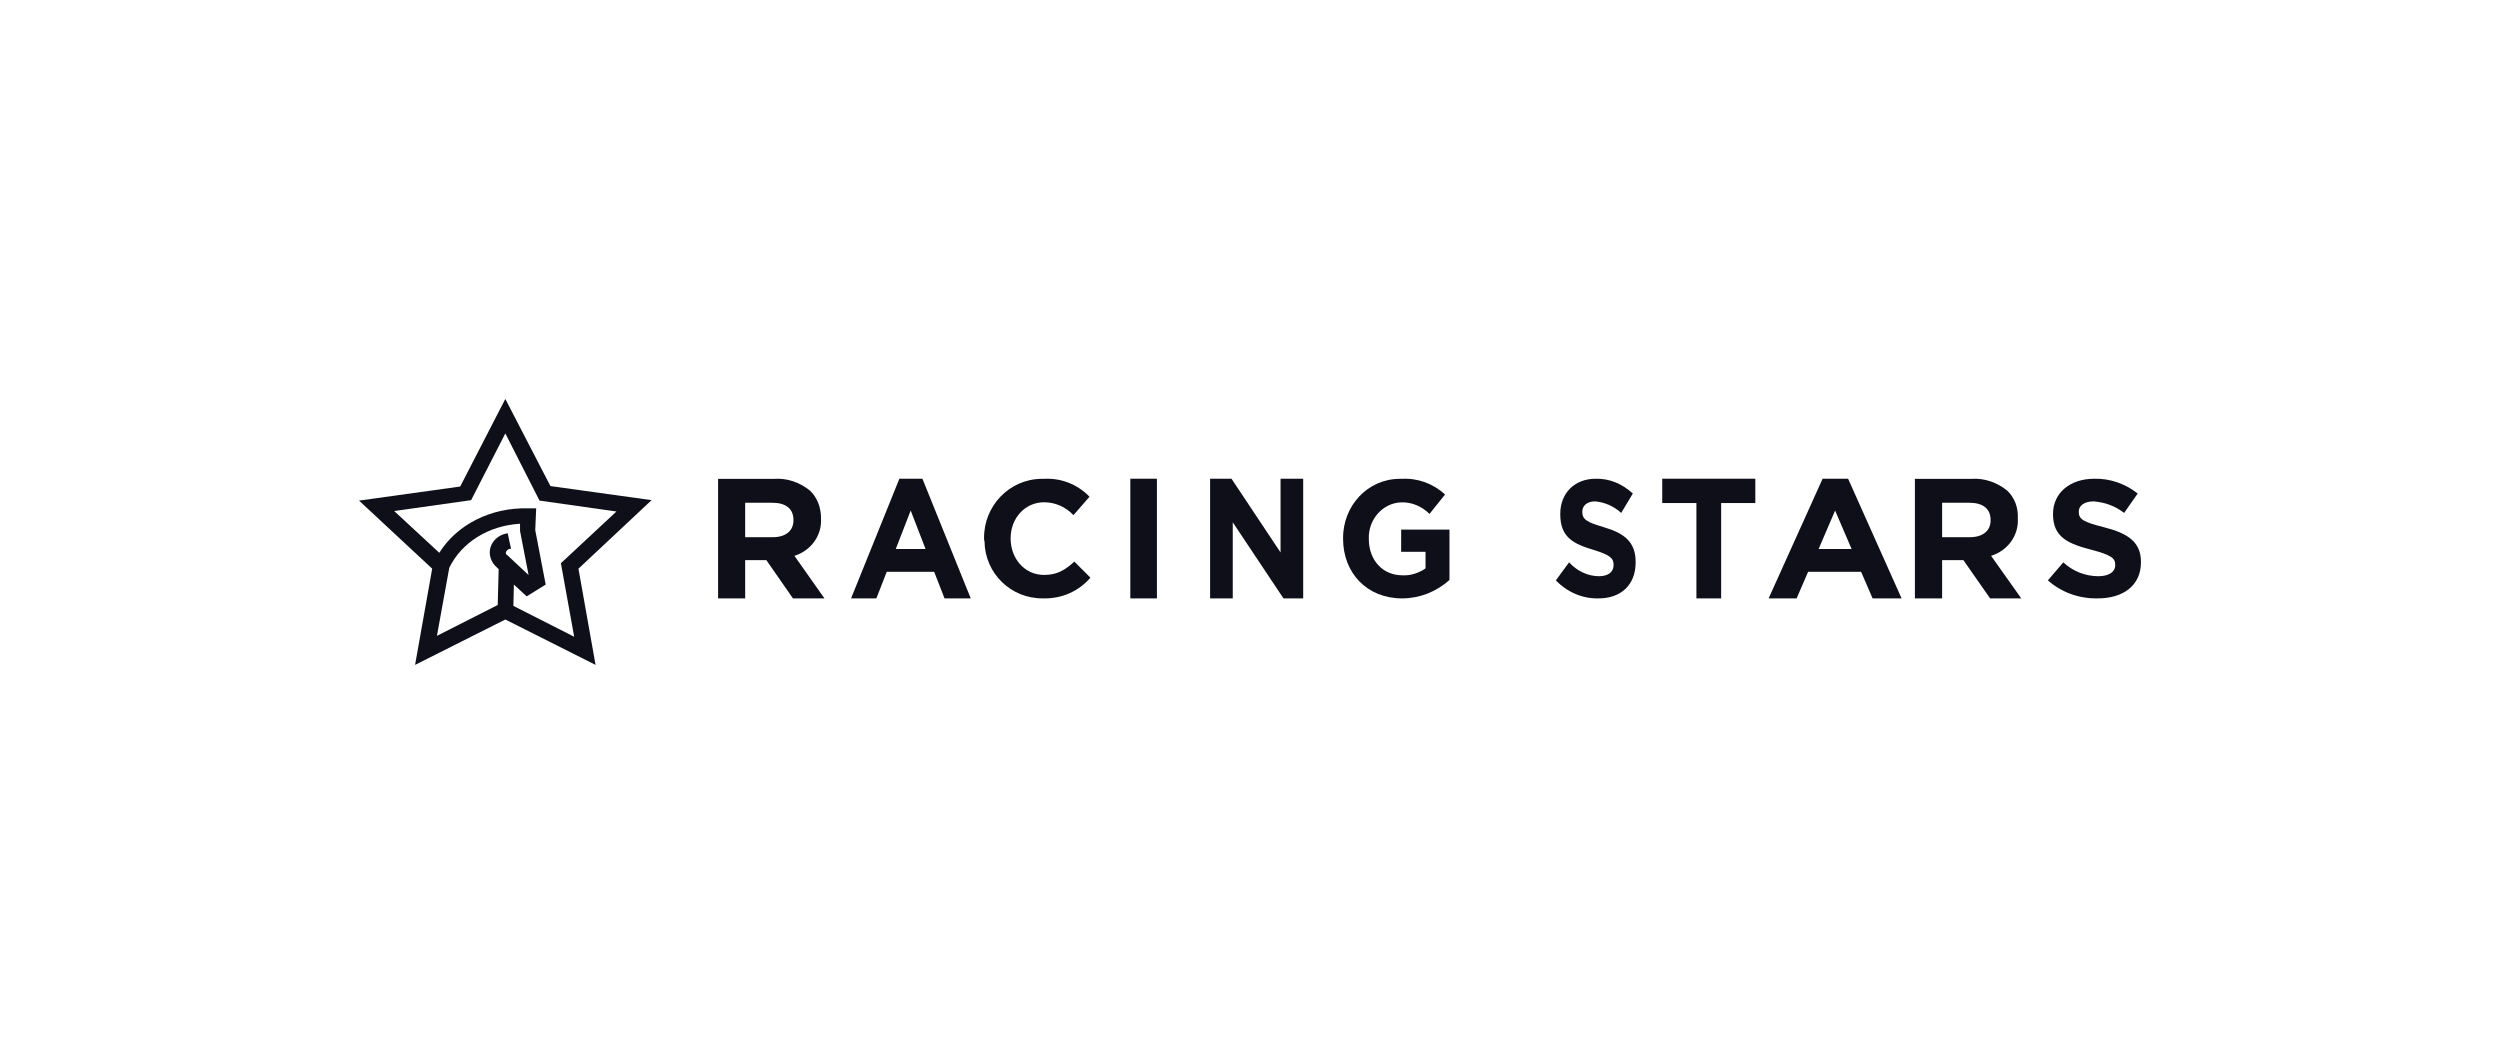 <svg width="188" height="80" viewBox="0 0 188 80" fill="none" xmlns="http://www.w3.org/2000/svg">
<path d="M54 36.009H58.222C59.222 35.937 60.185 36.297 60.926 36.908C61.481 37.448 61.741 38.203 61.741 38.958V38.994C61.815 40.253 61 41.404 59.741 41.799L62 45H59.63L57.63 42.123H56.037V45H54V36.009ZM58.111 40.397C59.111 40.397 59.667 39.893 59.667 39.138V39.102C59.667 38.239 59.074 37.807 58.074 37.807H56.037V40.397H58.111V40.397Z" fill="#0F0F1A"/>
<path d="M67.634 36H69.366L73 45H71.03L70.249 43H66.683L65.902 45H64L67.634 36ZM69.604 41.286L68.483 38.393L67.362 41.286H69.604Z" fill="#0F0F1A"/>
<path d="M74.001 40.502C73.966 38.047 75.897 36.041 78.311 36.007C78.379 36.007 78.448 36.007 78.517 36.007C79.793 35.937 81.034 36.422 81.931 37.355L80.724 38.739C80.138 38.116 79.345 37.77 78.517 37.77C77.069 37.77 76 38.981 76 40.468V40.502C76 41.99 77.035 43.235 78.517 43.235C79.517 43.235 80.104 42.854 80.793 42.232L82 43.442C81.103 44.48 79.828 45.033 78.448 44.998C76.035 45.033 74.069 43.131 74.035 40.71C74.001 40.606 74.001 40.572 74.001 40.502Z" fill="#0F0F1A"/>
<path d="M85 36H87V45H85V36Z" fill="#0F0F1A"/>
<path d="M91 36H92.608L96.297 41.544V36H98V45H96.518L92.703 39.276V45H91V36Z" fill="#0F0F1A"/>
<path d="M101 40.521C100.967 38.021 102.867 36.008 105.267 36.008C105.3 36.008 105.334 36.008 105.4 36.008C106.6 35.938 107.767 36.355 108.667 37.188L107.5 38.646C106.9 38.056 106.133 37.743 105.334 37.778C103.967 37.848 102.9 39.063 102.934 40.486V40.521C102.934 42.118 103.967 43.264 105.467 43.264C106.067 43.299 106.7 43.09 107.2 42.743V41.493H105.367V39.827H109V43.611C108 44.514 106.733 45 105.434 45C102.8 45 101 43.09 101 40.521Z" fill="#0F0F1A"/>
<path d="M117 43.644L117.995 42.289C118.598 42.949 119.412 43.331 120.256 43.331C120.92 43.331 121.342 43.018 121.342 42.497V42.463C121.342 41.976 121.07 41.733 119.834 41.351C118.327 40.9 117.332 40.413 117.332 38.677V38.642C117.332 37.079 118.417 36.002 119.985 36.002C121.01 35.967 122.005 36.384 122.789 37.114L121.915 38.572C121.342 38.051 120.678 37.773 119.955 37.704C119.322 37.704 118.99 38.051 118.99 38.468V38.503C118.99 39.059 119.322 39.267 120.618 39.649C122.156 40.101 123 40.761 123 42.254V42.289C123 44.026 121.854 44.998 120.226 44.998C119.02 45.033 117.874 44.547 117 43.644Z" fill="#0F0F1A"/>
<path d="M127.57 37.829H125V36H132V37.829H129.43V45H127.57V37.829Z" fill="#0F0F1A"/>
<path d="M137.06 36H138.977L143 45H140.82L139.955 43H135.97L135.105 45H133L137.06 36ZM139.241 41.286L138 38.393L136.759 41.286H139.241Z" fill="#0F0F1A"/>
<path d="M144 36.009H148.242C149.247 35.937 150.214 36.297 150.958 36.908C151.516 37.448 151.777 38.203 151.74 38.958V38.994C151.814 40.253 150.995 41.404 149.73 41.799L152 45H149.656L147.647 42.123H146.047V45H144V36.009ZM148.13 40.397C149.135 40.397 149.693 39.893 149.693 39.138V39.102C149.693 38.239 149.098 37.807 148.093 37.807H146.047V40.397H148.13V40.397Z" fill="#0F0F1A"/>
<path d="M154 43.644L155.161 42.289C155.864 42.949 156.814 43.331 157.799 43.331C158.573 43.331 159.065 43.018 159.065 42.497V42.463C159.065 41.976 158.749 41.733 157.307 41.351C155.548 40.9 154.387 40.413 154.387 38.677V38.642C154.387 37.079 155.653 36.002 157.482 36.002C158.678 35.967 159.839 36.384 160.754 37.114L159.734 38.572C159.065 38.051 158.291 37.773 157.447 37.704C156.709 37.704 156.322 38.051 156.322 38.468V38.503C156.322 39.059 156.709 39.267 158.221 39.649C160.015 40.101 161 40.761 161 42.254V42.289C161 44.026 159.663 44.998 157.764 44.998C156.357 45.033 155.02 44.547 154 43.644Z" fill="#0F0F1A"/>
<path d="M49 37.611L41.393 36.553L38 30L34.607 36.587L27 37.645L32.5 42.764L31.214 50L38 46.587L44.786 50L43.5 42.764L49 37.611ZM38.071 41.468C38.143 41.331 38.286 41.263 38.429 41.263L38.179 40.102C37.643 40.171 37.179 40.512 36.964 40.956C36.714 41.468 36.821 42.082 37.214 42.526L37.5 42.799L37.429 45.495L32.857 47.816L33.786 42.696C34.714 40.785 36.75 39.522 39.107 39.386V39.932L39.75 43.242L38.179 41.775C38.036 41.706 38 41.57 38.071 41.468ZM38.607 45.563L38.643 43.959L39.607 44.846L41.036 43.959L40.25 39.864L40.321 38.225H39.714C36.893 38.157 34.357 39.454 33.036 41.57L29.643 38.43L35.429 37.611L38 32.594L40.571 37.645L46.357 38.464L42.179 42.355L43.179 47.884L38.607 45.563Z" fill="#0F0F1A"/>
</svg>
